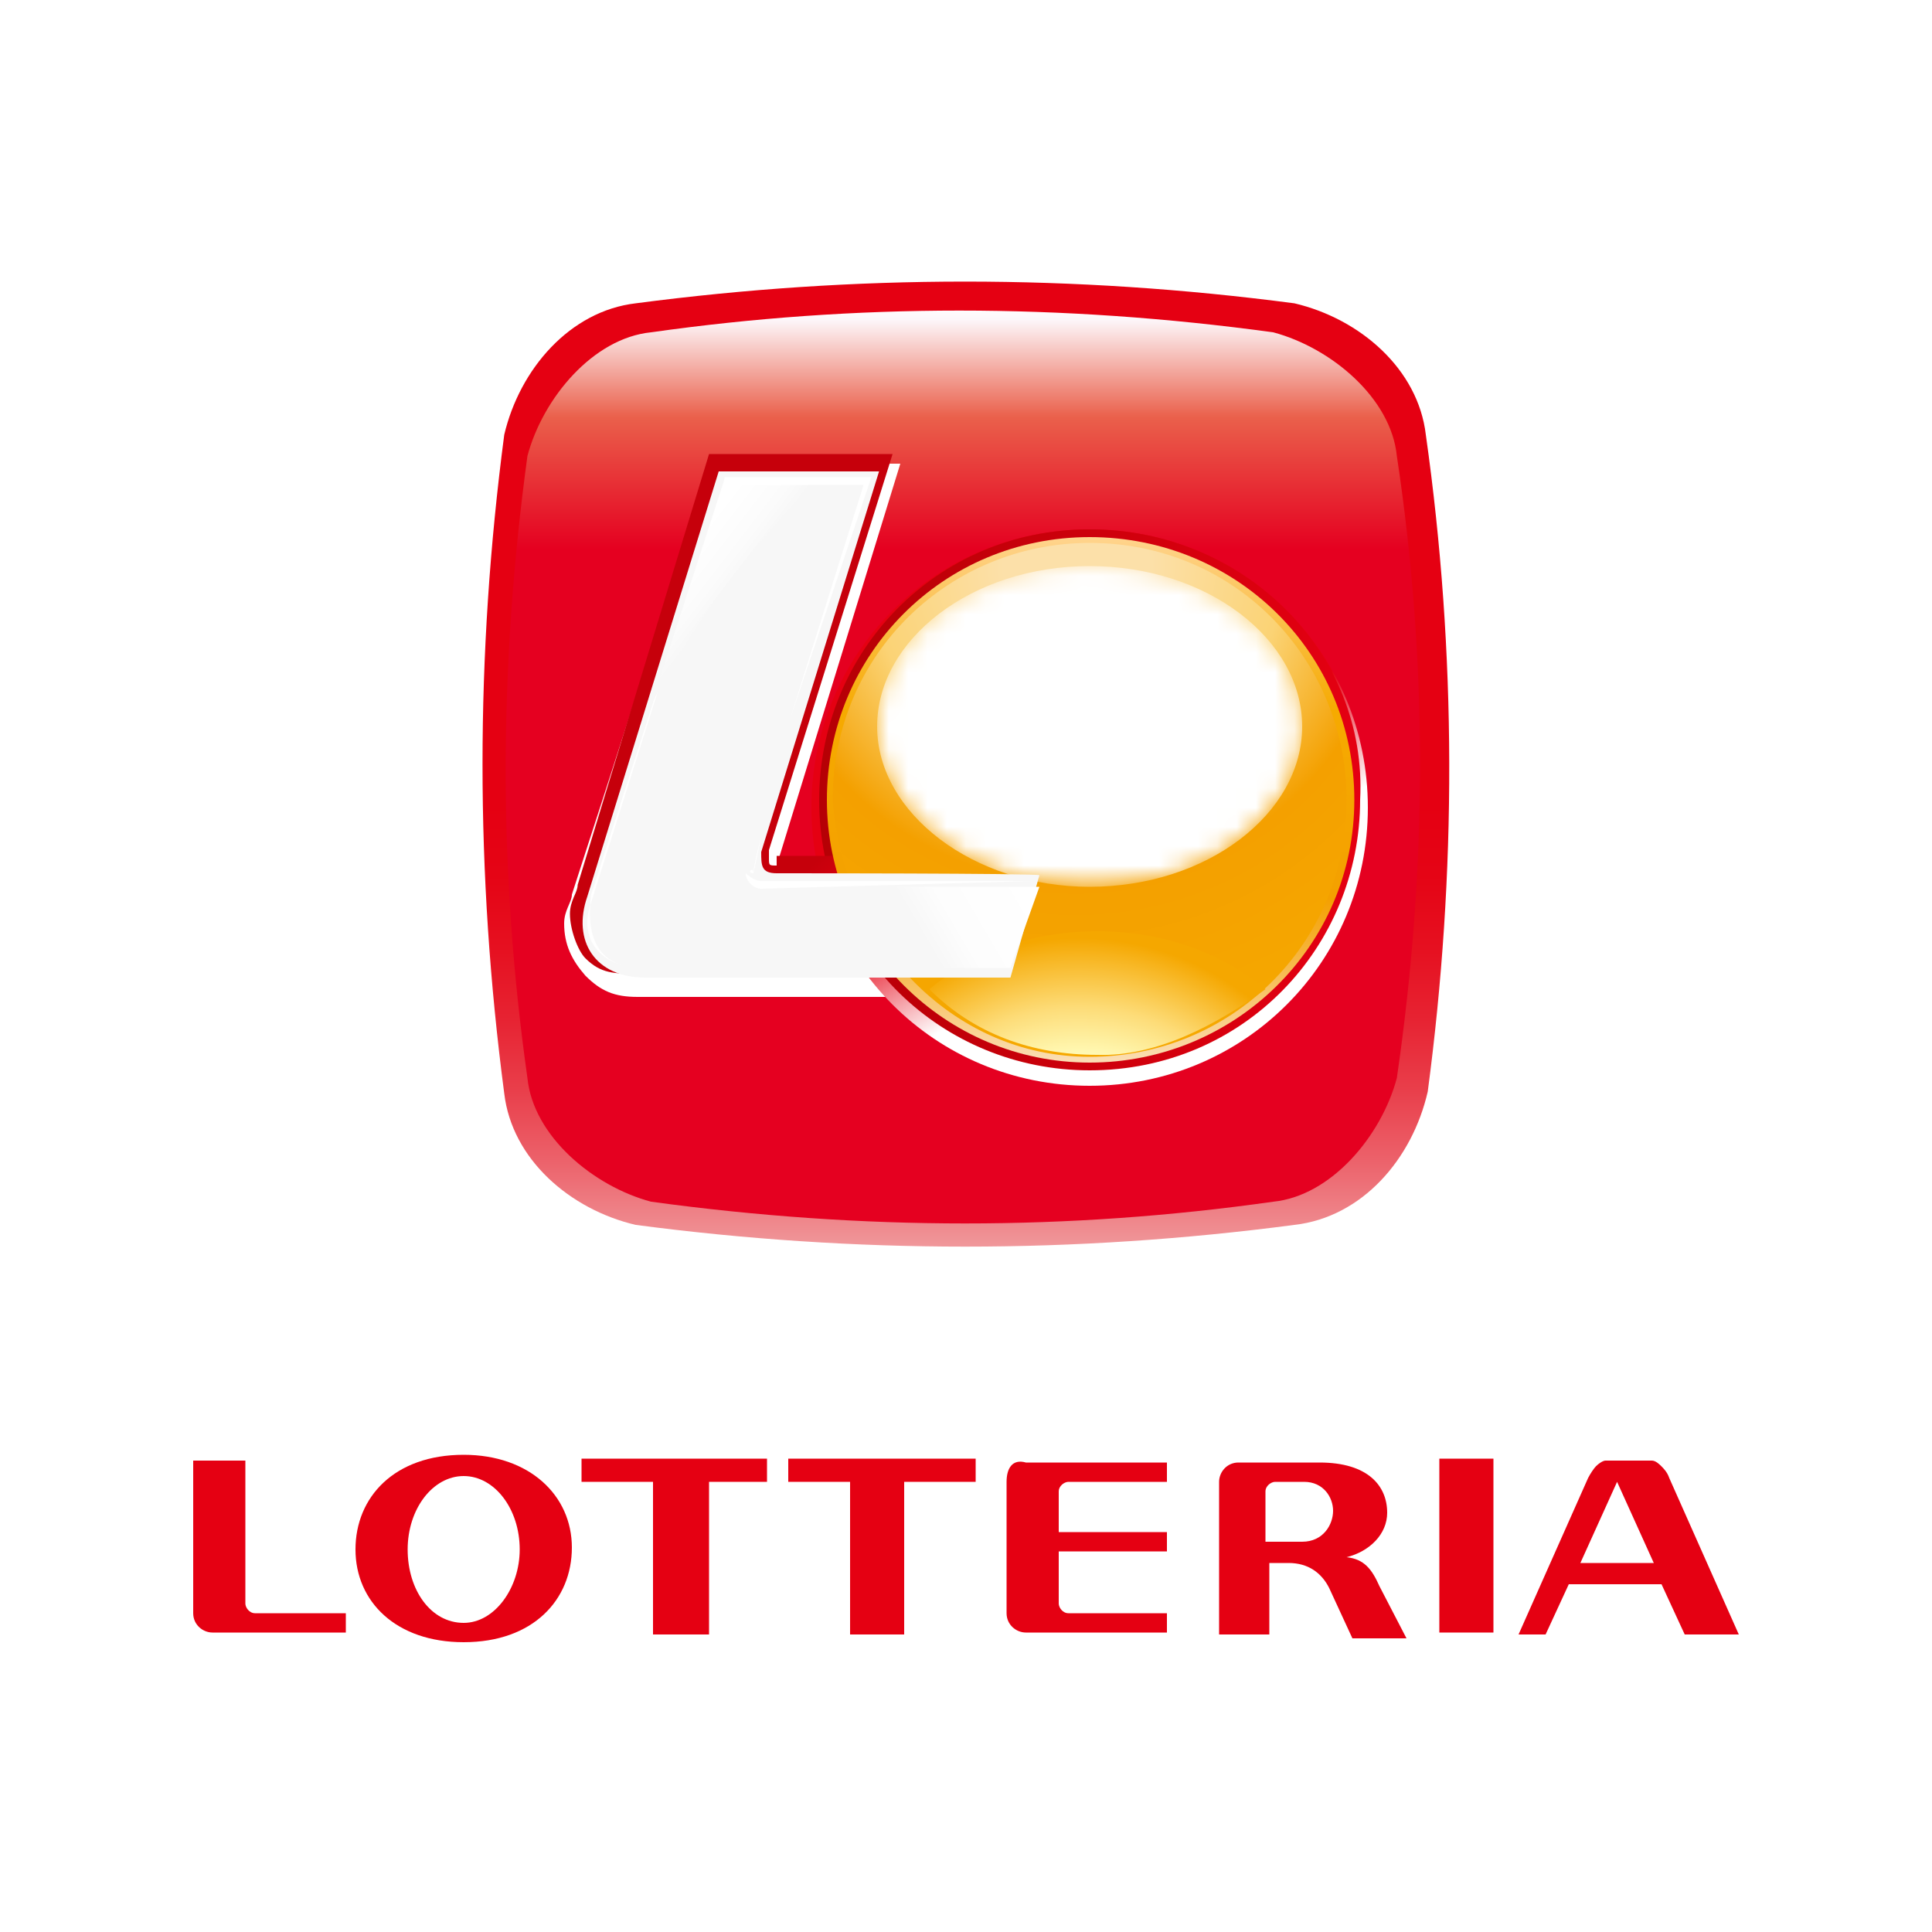 <?xml version="1.0" encoding="utf-8"?>
<!-- Generator: Adobe Illustrator 27.3.1, SVG Export Plug-In . SVG Version: 6.00 Build 0)  -->
<svg version="1.1" id="Layer_1" xmlns="http://www.w3.org/2000/svg" xmlns:xlink="http://www.w3.org/1999/xlink" x="0px" y="0px"
	 viewBox="0 0 100 100" style="enable-background:new 0 0 100 100;" xml:space="preserve">
<style type="text/css">
	.st0{fill:url(#SVGID_1_);}
	.st1{fill:url(#SVGID_00000099632529986976151590000004767810607164052648_);}
	.st2{fill:url(#SVGID_00000142161266101015030530000015707498410042204093_);}
	.st3{fill:url(#SVGID_00000137094774194237024310000009465835465645601965_);}
	.st4{fill:url(#SVGID_00000076588819818651683360000008600373102389899445_);}
	.st5{fill:url(#SVGID_00000155123035798500881590000000307987134725003667_);}
	.st6{fill:url(#SVGID_00000031179776134245520860000002704932299094873247_);}
	.st7{fill:url(#SVGID_00000158022822842236666210000007684471033216767423_);}
	.st8{fill:url(#SVGID_00000183970059317386700520000006569868045466194828_);}
	.st9{fill:url(#SVGID_00000121278864364013686560000002034251831811692420_);}
	.st10{filter:url(#Adobe_OpacityMaskFilter);}
	.st11{fill:url(#SVGID_00000111170872233728056800000017528805007676557449_);}
	.st12{mask:url(#SVGID_00000168105051274785656820000006674063397221837716_);fill:#FFFFFF;}
	.st13{fill:#FFFFFF;}
	.st14{fill:#F7F7F7;}
	.st15{fill:url(#SVGID_00000134239048833592439540000007896851356682960264_);}
	.st16{fill:url(#SVGID_00000076565414796728181980000007227475559593512625_);}
	.st17{fill:#E50012;}
</style>
<g>
	<g>
		<g>
			
				<linearGradient id="SVGID_1_" gradientUnits="userSpaceOnUse" x1="50" y1="35.236" x2="50" y2="58.522" gradientTransform="matrix(1 0 0 -1 0 100)">
				<stop  offset="0" style="stop-color:#F09B9E"/>
				<stop  offset="4.573929e-02" style="stop-color:#EF8D91"/>
				<stop  offset="0.2" style="stop-color:#EC626B"/>
				<stop  offset="0.357" style="stop-color:#E93F4B"/>
				<stop  offset="0.515" style="stop-color:#E72332"/>
				<stop  offset="0.674" style="stop-color:#E61020"/>
				<stop  offset="0.835" style="stop-color:#E50415"/>
				<stop  offset="1" style="stop-color:#E50012"/>
			</linearGradient>
			<path class="st0" d="M73.9,56.5C73.1,60,70.5,63,67,63.4c-11.4,1.5-22.7,1.5-34.1,0c-3.4-0.8-6.4-3.4-6.8-6.8
				c-1.5-11.4-1.5-22.7,0-34.1c0.8-3.4,3.4-6.4,6.8-6.8c11.4-1.5,22.7-1.5,34.1,0c3.4,0.8,6.4,3.4,6.8,6.8
				C75.4,33.8,75.4,45.2,73.9,56.5"/>
			
				<linearGradient id="SVGID_00000101078290681131585200000007032977043803145894_" gradientUnits="userSpaceOnUse" x1="49.811" y1="84.217" x2="49.811" y2="71.57" gradientTransform="matrix(1 0 0 -1 0 100)">
				<stop  offset="0" style="stop-color:#FFFFFF"/>
				<stop  offset="5.940590e-02" style="stop-color:#FDF7FA"/>
				<stop  offset="0.46" style="stop-color:#EA604B"/>
				<stop  offset="1" style="stop-color:#E50020"/>
			</linearGradient>
			<path style="fill:url(#SVGID_00000101078290681131585200000007032977043803145894_);" d="M72.3,55.8c-0.8,3-3.4,6.1-6.4,6.4
				c-10.6,1.5-21.2,1.5-32.2,0c-3-0.8-6.1-3.4-6.4-6.4c-1.5-10.6-1.5-21.2,0-32.2c0.8-3,3.4-6.1,6.4-6.4c10.6-1.5,21.2-1.5,32.2,0
				c3,0.8,6.1,3.4,6.4,6.4C73.9,34.2,73.9,44.8,72.3,55.8"/>
		</g>
		
			<linearGradient id="SVGID_00000126286498883722685370000002264909903838559900_" gradientUnits="userSpaceOnUse" x1="36.512" y1="64.209" x2="30.992" y2="68.402" gradientTransform="matrix(1 0 0 -1 0 100)">
			<stop  offset="0" style="stop-color:#FFFFFF"/>
			<stop  offset="0.385" style="stop-color:#F59FA6"/>
			<stop  offset="1" style="stop-color:#E50012"/>
		</linearGradient>
		<path style="fill:url(#SVGID_00000126286498883722685370000002264909903838559900_);" d="M40.2,44.8
			C39.8,44.8,39.8,44.8,40.2,44.8L40.2,44.8L40.2,44.8C39.8,44.4,39.8,44.4,40.2,44.8C39.8,44.4,39.8,44.4,40.2,44.8
			C39.8,44.4,39.8,44.4,40.2,44.8L46.6,24h-9.8l-7.2,22.3c0,0.4-0.4,0.8-0.4,1.5l0,0c0,1.1,0.4,1.9,1.1,2.7c0.8,0.8,1.5,1.1,2.7,1.1
			l0,0l0,0l0,0h19.7l1.9-6.4L40.2,44.8L40.2,44.8L40.2,44.8L40.2,44.8L40.2,44.8z"/>
		
			<linearGradient id="SVGID_00000054232470610093236590000000088441992990019989_" gradientUnits="userSpaceOnUse" x1="59.535" y1="52.864" x2="56.489" y2="58.138" gradientTransform="matrix(1 0 0 -1 0 100)">
			<stop  offset="0" style="stop-color:#FFFFFF"/>
			<stop  offset="0.385" style="stop-color:#F59FA6"/>
			<stop  offset="1" style="stop-color:#E50012"/>
		</linearGradient>
		<path style="fill:url(#SVGID_00000054232470610093236590000000088441992990019989_);" d="M56.4,27.4c-8,0-14.4,6.4-14.4,14.4
			s6.4,14.4,14.4,14.4c8,0,14.4-6.4,14.4-14.4S64.4,27.4,56.4,27.4z"/>
		
			<linearGradient id="SVGID_00000002345783746256667050000002744548978415471275_" gradientUnits="userSpaceOnUse" x1="42.298" y1="58.603" x2="70.671" y2="58.603" gradientTransform="matrix(1 0 0 -1 0 100)">
			<stop  offset="0" style="stop-color:#B50005"/>
			<stop  offset="1" style="stop-color:#E50012"/>
		</linearGradient>
		<path style="fill:url(#SVGID_00000002345783746256667050000002744548978415471275_);" d="M56.4,27.4c-8,0-14,6.4-14,14
			c0,8,6.4,14,14,14c8,0,14-6.4,14-14C70.8,33.8,64.4,27.4,56.4,27.4z"/>
		
			<linearGradient id="SVGID_00000044162422719401548120000009041743460601123742_" gradientUnits="userSpaceOnUse" x1="44.265" y1="57.531" x2="46.953" y2="54.933" gradientTransform="matrix(1 0 0 -1 0 100)">
			<stop  offset="0" style="stop-color:#C6000B"/>
			<stop  offset="1" style="stop-color:#E50012"/>
		</linearGradient>
		<path style="fill:url(#SVGID_00000044162422719401548120000009041743460601123742_);" d="M40.2,44.8c-0.4,0-0.4,0-0.4-0.4
			c0,0,0,0,0-0.4l6.4-20.5h-9.5l-6.8,22.3c0,0.4-0.4,0.8-0.4,1.5l0,0c0,0.8,0.4,1.9,0.8,2.3c0.8,0.8,1.5,0.8,2.7,0.8l0,0h19.7
			l1.9-6.1H40.2V44.8z"/>
		
			<linearGradient id="SVGID_00000112605720891236140010000011690396812634171543_" gradientUnits="userSpaceOnUse" x1="56.439" y1="44.611" x2="56.439" y2="72.25" gradientTransform="matrix(1 0 0 -1 0 100)">
			<stop  offset="0" style="stop-color:#FBE1BD"/>
			<stop  offset="0.322" style="stop-color:#F4A000"/>
			<stop  offset="0.673" style="stop-color:#F6AA00"/>
			<stop  offset="1" style="stop-color:#FFD48E"/>
		</linearGradient>
		<path style="fill:url(#SVGID_00000112605720891236140010000011690396812634171543_);" d="M56.4,27.8c-7.6,0-13.6,6.1-13.6,13.6
			S48.9,55,56.4,55S70.1,49,70.1,41.4S64,27.8,56.4,27.8"/>
		
			<radialGradient id="SVGID_00000163792278226347407020000010997639153527741119_" cx="-682.03" cy="337.542" r="44.776" gradientTransform="matrix(0.698 0 0 -0.697 532.18 289.953)" gradientUnits="userSpaceOnUse">
			<stop  offset="0" style="stop-color:#FFF2B1"/>
			<stop  offset="6.435640e-02" style="stop-color:#FDDC78"/>
			<stop  offset="0.322" style="stop-color:#F4A000"/>
			<stop  offset="0.589" style="stop-color:#F6AA00"/>
			<stop  offset="0.921" style="stop-color:#FFE3B6"/>
		</radialGradient>
		<path style="fill:url(#SVGID_00000163792278226347407020000010997639153527741119_);" d="M56.4,28.5c-7.2,0-12.9,5.7-12.9,12.9
			s5.7,12.9,12.9,12.9s12.9-5.7,12.9-12.9C69.7,34.2,63.6,28.5,56.4,28.5"/>
		
			<radialGradient id="SVGID_00000018211168026597341480000010532833687358368699_" cx="1223.474" cy="-3042.248" r="83.815" gradientTransform="matrix(-0.698 0 0 0.697 909.681 2149.689)" gradientUnits="userSpaceOnUse">
			<stop  offset="6.435640e-02" style="stop-color:#FCE0A9"/>
			<stop  offset="0.183" style="stop-color:#FBD375"/>
			<stop  offset="0.282" style="stop-color:#F4A000"/>
			<stop  offset="0.47" style="stop-color:#F6AA00"/>
			<stop  offset="0.921" style="stop-color:#FFE3B6"/>
		</radialGradient>
		<path style="fill:url(#SVGID_00000018211168026597341480000010532833687358368699_);" d="M56.4,54.7c7.2,0,13.3-5.7,13.3-13.3
			c0-7.2-5.7-13.3-13.3-13.3c-7.2,0-13.3,5.7-13.3,13.3C43.6,48.6,49.2,54.7,56.4,54.7"/>
		
			<radialGradient id="SVGID_00000178203716355426579890000008589298247895879840_" cx="-1899.611" cy="325.786" r="172.72" gradientTransform="matrix(0.698 0 0 -0.697 1381.735 289.955)" gradientUnits="userSpaceOnUse">
			<stop  offset="0" style="stop-color:#FFFBD0"/>
			<stop  offset="6.930690e-02" style="stop-color:#FFF9B4"/>
			<stop  offset="8.910890e-02" style="stop-color:#FDDC78"/>
			<stop  offset="0.119" style="stop-color:#F5A700"/>
		</radialGradient>
		<path style="fill:url(#SVGID_00000178203716355426579890000008589298247895879840_);" d="M65.5,51.2c-2.3-1.9-5.3-3-8.7-3
			c-3.4,0-6.4,1.1-8.7,3c2.3,2.3,5.3,3.4,8.7,3.4C59.8,54.7,62.9,53.1,65.5,51.2z"/>
		<defs>
			<filter id="Adobe_OpacityMaskFilter" filterUnits="userSpaceOnUse" x="45.5" y="29.3" width="22" height="16.7">
				<feColorMatrix  type="matrix" values="1 0 0 0 0  0 1 0 0 0  0 0 1 0 0  0 0 0 1 0"/>
			</filter>
		</defs>
		
			<mask maskUnits="userSpaceOnUse" x="45.5" y="29.3" width="22" height="16.7" id="SVGID_00000168105051274785656820000006674063397221837716_">
			<g class="st10">
				
					<linearGradient id="SVGID_00000168114080579940350420000017020550662210995853_" gradientUnits="userSpaceOnUse" x1="56.439" y1="69.841" x2="56.439" y2="56.95" gradientTransform="matrix(1 0 0 -1 0 100)">
					<stop  offset="0" style="stop-color:#FFFFFF"/>
					<stop  offset="5.662055e-02" style="stop-color:#DADADA"/>
					<stop  offset="0.139" style="stop-color:#A9A9A9"/>
					<stop  offset="0.202" style="stop-color:#8B8B8B"/>
					<stop  offset="0.238" style="stop-color:#808080"/>
					<stop  offset="0.395" style="stop-color:#5A5A5A"/>
					<stop  offset="0.623" style="stop-color:#2A2A2A"/>
					<stop  offset="0.798" style="stop-color:#0B0B0B"/>
					<stop  offset="0.896" style="stop-color:#000000"/>
				</linearGradient>
				<path style="fill:url(#SVGID_00000168114080579940350420000017020550662210995853_);" d="M56.4,45.9c6.1,0,11-3.8,11-8.3
					s-4.9-8.3-11-8.3s-11,3.8-11,8.3S50.4,45.9,56.4,45.9"/>
			</g>
		</mask>
		<path class="st12" d="M56.4,45.9c6.1,0,11-3.8,11-8.3s-4.9-8.3-11-8.3s-11,3.8-11,8.3S50.4,45.9,56.4,45.9"/>
		<path class="st13" d="M34.1,35"/>
		<path class="st14" d="M40.2,45.2c-0.8,0-0.8-0.4-0.8-1.1l6.1-19.7h-8.3l-6.8,22c-0.8,2.3,0.4,4.2,3,4.2h18.9l1.5-5.3
			C53.8,45.2,40.2,45.2,40.2,45.2z"/>
		
			<linearGradient id="SVGID_00000163045585435364721800000000143693315790199699_" gradientUnits="userSpaceOnUse" x1="53.077" y1="55.353" x2="47.442" y2="52.056" gradientTransform="matrix(1 0 0 -1 0 100)">
			<stop  offset="4.455450e-02" style="stop-color:#FFFFFF"/>
			<stop  offset="0.717" style="stop-color:#FDFDFD"/>
			<stop  offset="1" style="stop-color:#F7F7F7"/>
		</linearGradient>
		<path style="fill:url(#SVGID_00000163045585435364721800000000143693315790199699_);" d="M48.1,50.1h4.2l1.5-4.2H42.4
			C42,45.6,47.3,47.1,48.1,50.1z"/>
		<path class="st13" d="M39,45.2L39,45.2c0-0.4,0.4-1.9,0.4-1.9l0,0L39,45.2C39,44.8,38.6,45.2,39,45.2L39,45.2z"/>
		<path class="st13" d="M33.3,50.1c-2.3,0-3-1.5-2.7-3.8l6.1-18.9l0,0l-6.1,19.3C29.9,48.6,31.1,50.1,33.3,50.1L33.3,50.1h0.4H33.3z
			"/>
		<polygon class="st13" points="50.4,50.1 33.7,50.1 33.7,50.1 50,50.1 		"/>
		
			<linearGradient id="SVGID_00000098926244458257037240000015363147885541045153_" gradientUnits="userSpaceOnUse" x1="35.307" y1="71.52" x2="37.876" y2="69.547" gradientTransform="matrix(1 0 0 -1 0 100)">
			<stop  offset="4.455450e-02" style="stop-color:#FFFFFF"/>
			<stop  offset="0.703" style="stop-color:#FBFBFB"/>
			<stop  offset="1" style="stop-color:#F7F7F7"/>
		</linearGradient>
		<path style="fill:url(#SVGID_00000098926244458257037240000015363147885541045153_);" d="M33.7,36.5l3.8-11.7h4.9
			C42.4,24.7,37.1,29.7,33.7,36.5z"/>
		<polygon class="st13" points="37.5,24.7 37.5,25.1 44.7,25.1 40.9,37.2 40.9,37.2 45.1,24.7 		"/>
		<path class="st13" d="M53.4,45.6h-14c-0.4,0-0.8-0.4-0.8-0.4c0,0.4,0.4,0.8,0.8,0.8L53.4,45.6l-1.5,4.5l0,0L53.4,45.6z"/>
	</g>
</g>
<g>
	<rect x="74.5" y="75.5" class="st17" width="2.8" height="9"/>
	<g>
		<g>
			<path class="st17" d="M86.4,76.5c-0.1-0.3-0.3-0.5-0.4-0.6c-0.1-0.1-0.3-0.3-0.5-0.3c-0.1,0-0.3,0-0.3,0h-1.8c-0.1,0-0.3,0-0.3,0
				c-0.1,0-0.3,0.1-0.5,0.3c-0.1,0.1-0.3,0.4-0.4,0.6l-3.6,8.1h1.4l1.2-2.6H86l1.2,2.6H90L86.4,76.5z M81.8,80.9l1.9-4.2l1.9,4.2
				H81.8z"/>
		</g>
	</g>
	<path class="st17" d="M71.4,82.1c-0.4-0.9-0.8-1.4-1.7-1.5c1.2-0.3,2.1-1.2,2.1-2.3c0-1.4-1-2.6-3.5-2.6h-4.2c-0.6,0-1,0.5-1,1v7.9
		h2.6v-3.7h1c1,0,1.7,0.5,2.1,1.3l1.2,2.6h2.8L71.4,82.1z M67.4,79.8h-1.9v-2.6c0-0.3,0.3-0.5,0.5-0.5h1.5c1,0,1.5,0.8,1.5,1.5
		S68.5,79.8,67.4,79.8z"/>
	<path class="st17" d="M24,75.3c-3.6,0-5.6,2.2-5.6,4.9S20.5,85,24,85c3.6,0,5.6-2.2,5.6-4.9S27.4,75.3,24,75.3z M24,84
		c-1.7,0-2.9-1.7-2.9-3.8s1.3-3.8,2.9-3.8s2.9,1.7,2.9,3.8C26.9,82.2,25.6,84,24,84z"/>
	<polygon class="st17" points="30.1,76.7 33.8,76.7 33.8,84.6 36.7,84.6 36.7,76.7 39.7,76.7 39.7,75.5 30.1,75.5 	"/>
	<polygon class="st17" points="40.8,76.7 44,76.7 44,84.6 46.8,84.6 46.8,76.7 50.5,76.7 50.5,75.5 40.8,75.5 	"/>
	<path class="st17" d="M12.7,83v-7.4H10v7.9c0,0.6,0.5,1,1,1h6.9v-1h-4.7C12.9,83.5,12.7,83.2,12.7,83z"/>
	<path class="st17" d="M52.1,76.7v6.8c0,0.6,0.5,1,1,1h7.3v-1h-5.1c-0.3,0-0.5-0.3-0.5-0.5v-2.7h5.6v-1h-5.6v-2.1
		c0-0.3,0.3-0.5,0.5-0.5h5.1v-1h-7.3C52.4,75.5,52.1,76,52.1,76.7z"/>
</g>
</svg>

